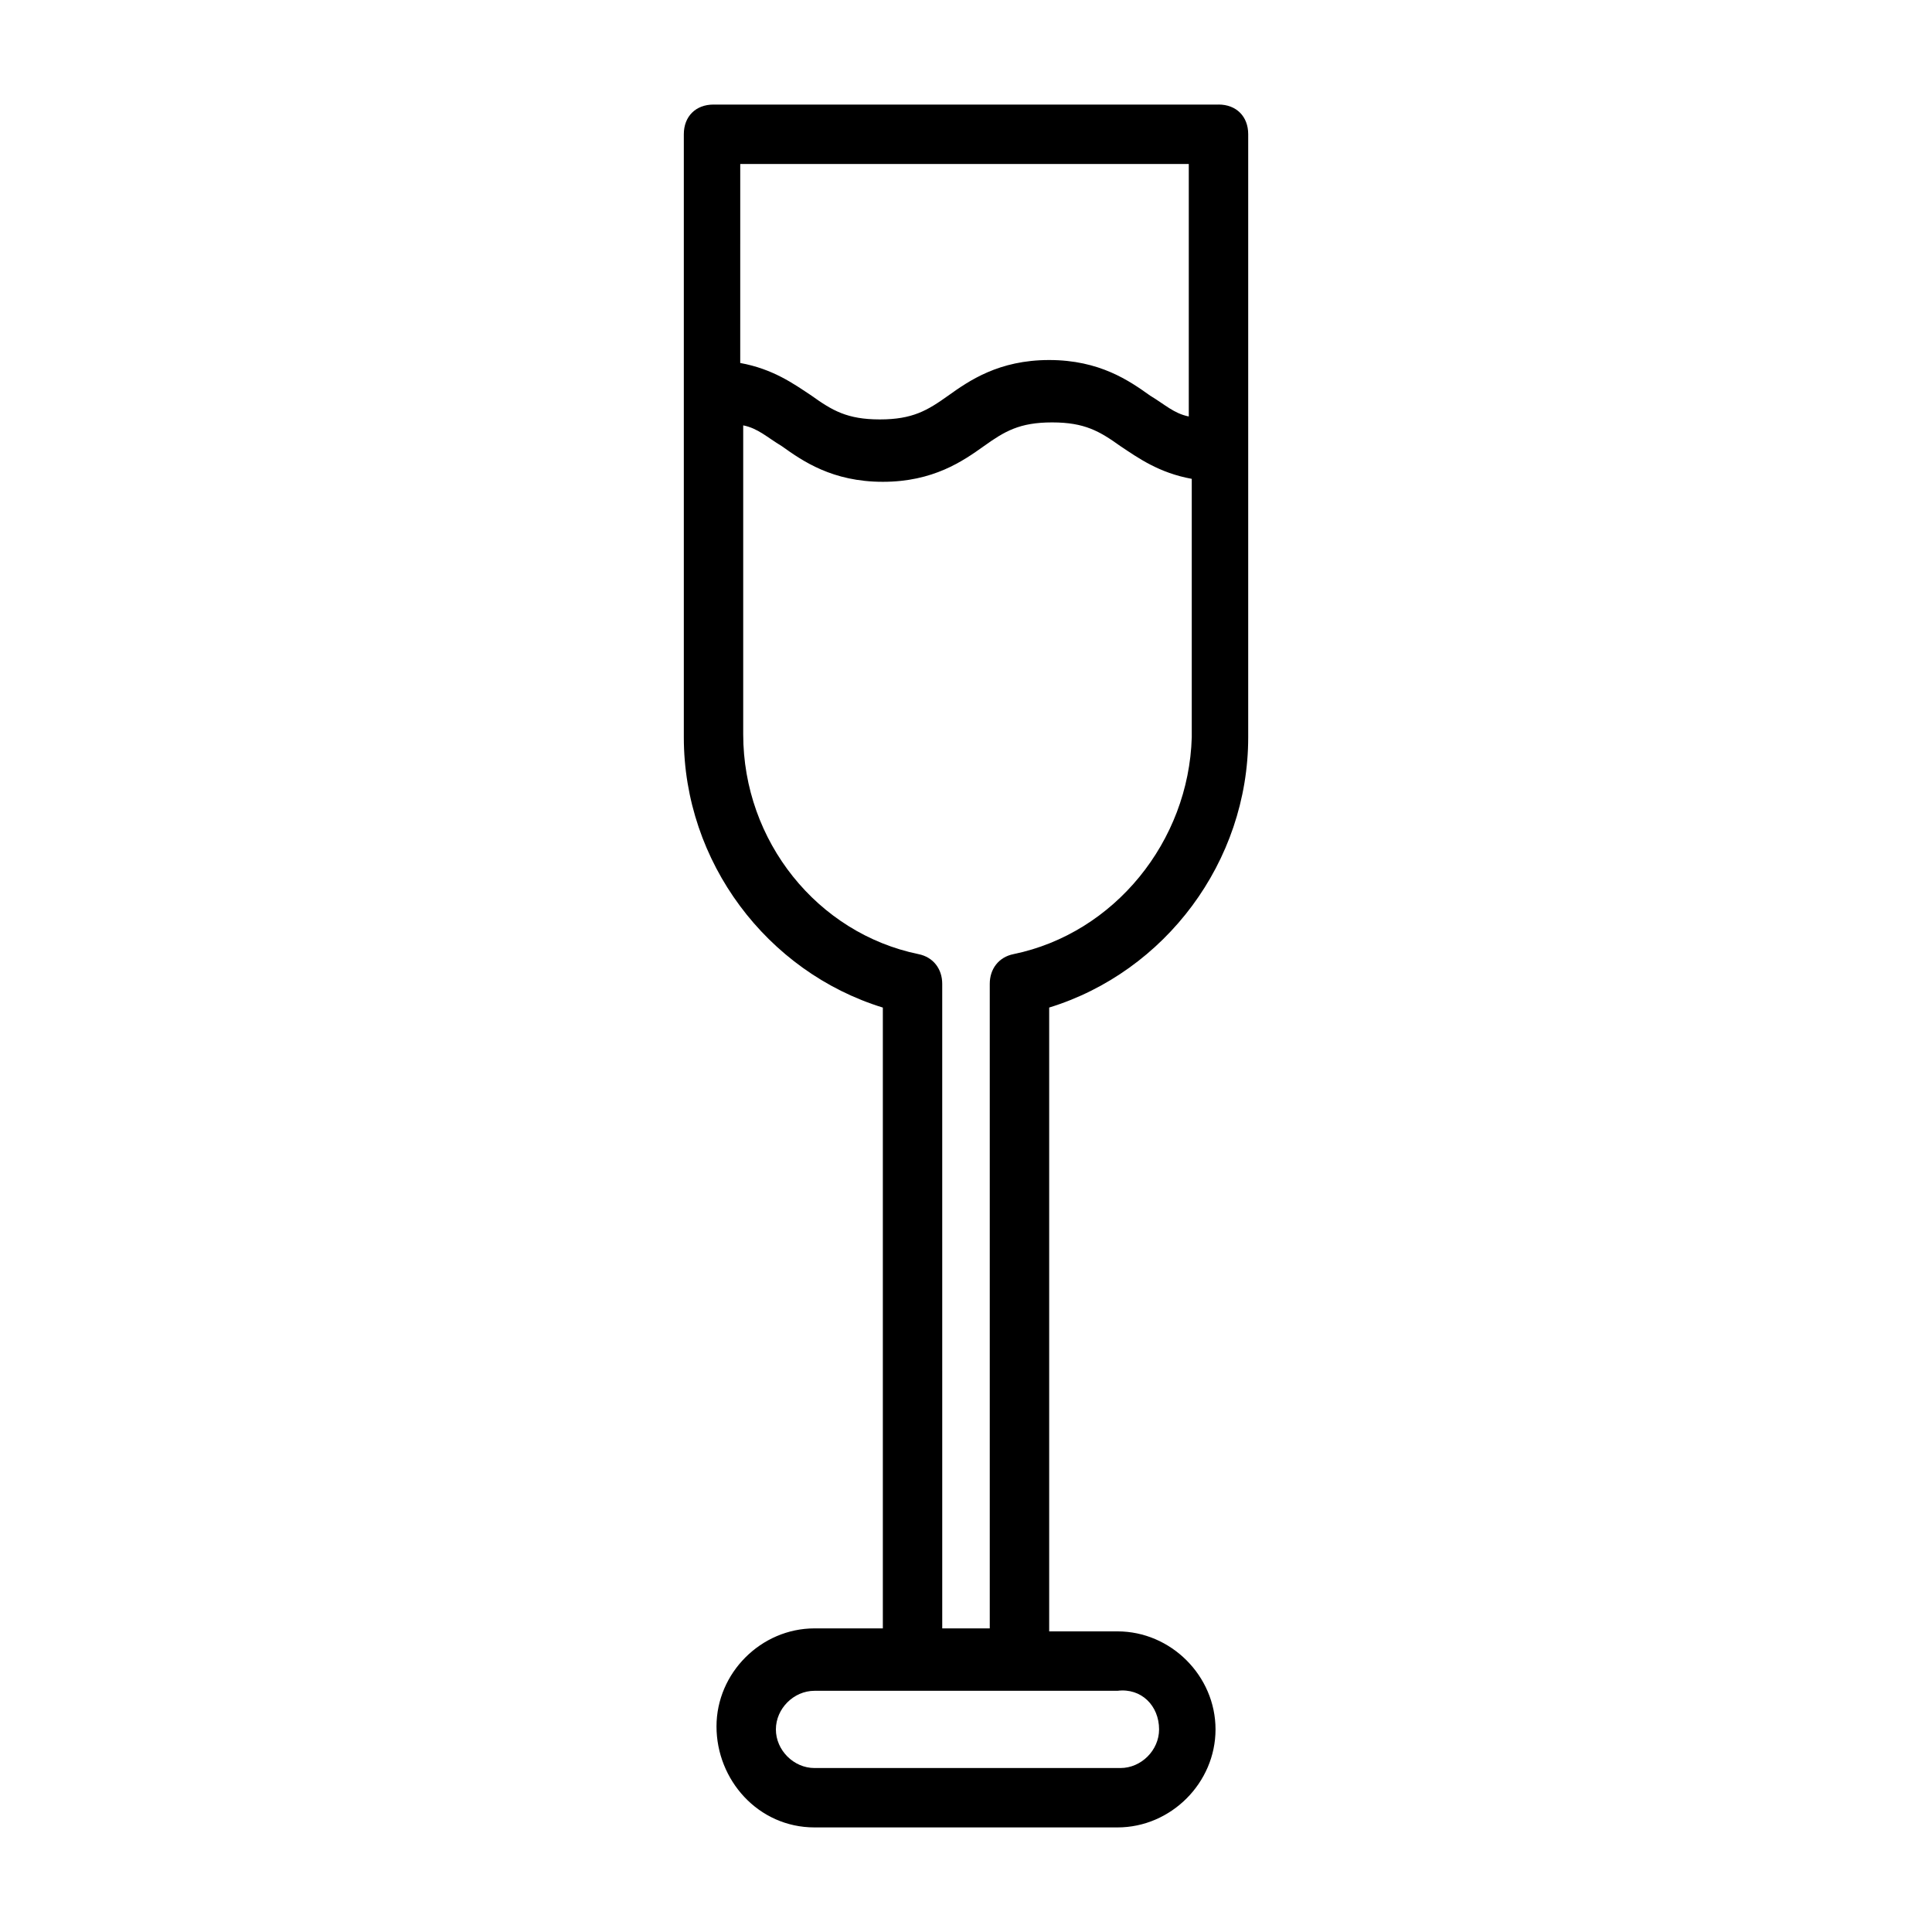 <?xml version="1.0" encoding="UTF-8"?>
<!-- Uploaded to: SVG Repo, www.svgrepo.com, Generator: SVG Repo Mixer Tools -->
<svg fill="#000000" width="800px" height="800px" version="1.1" viewBox="144 144 512 512" xmlns="http://www.w3.org/2000/svg">
 <path d="m466.91 171.71h-133.82c-4.723 0-7.871 3.148-7.871 7.871v159.8c0 33.062 22.043 62.188 52.742 71.637v164.52h-18.105c-14.168 0-25.977 11.809-25.977 25.977 0 14.172 11.02 26.77 25.977 26.77h80.293c14.168 0 25.977-11.809 25.977-25.977s-11.809-25.977-25.977-25.977h-18.105v-165.32c30.699-9.445 52.742-38.574 52.742-71.637v-159.8c0-4.723-3.148-7.871-7.871-7.871zm-7.871 15.742v66.914c-3.938-0.789-6.297-3.148-10.234-5.512-5.512-3.938-13.383-9.445-26.766-9.445-13.383 0-21.254 5.512-26.766 9.445-5.512 3.938-9.445 6.297-18.105 6.297-8.66 0-12.594-2.363-18.105-6.297-4.723-3.148-10.234-7.086-18.895-8.66l0.004-52.742zm-7.871 414.86c0 5.512-4.723 10.234-10.234 10.234h-81.082c-5.512 0-10.234-4.723-10.234-10.234 0-5.512 4.723-10.234 10.234-10.234h80.293c6.301-0.785 11.023 3.938 11.023 10.234zm-38.574-205.46c-3.938 0.789-6.297 3.938-6.297 7.871v170.82h-12.594l-0.004-170.82c0-3.938-2.363-7.086-6.297-7.871-26.766-5.512-46.445-29.914-46.445-58.254v-81.871c3.938 0.789 6.297 3.148 10.234 5.512 5.512 3.938 13.383 9.445 26.766 9.445 13.383 0 21.254-5.512 26.766-9.445 5.512-3.938 9.445-6.297 18.105-6.297s12.594 2.363 18.105 6.297c4.723 3.148 10.234 7.086 18.895 8.66v68.488c-0.789 27.551-20.469 51.953-47.234 57.465z"/>
</svg>